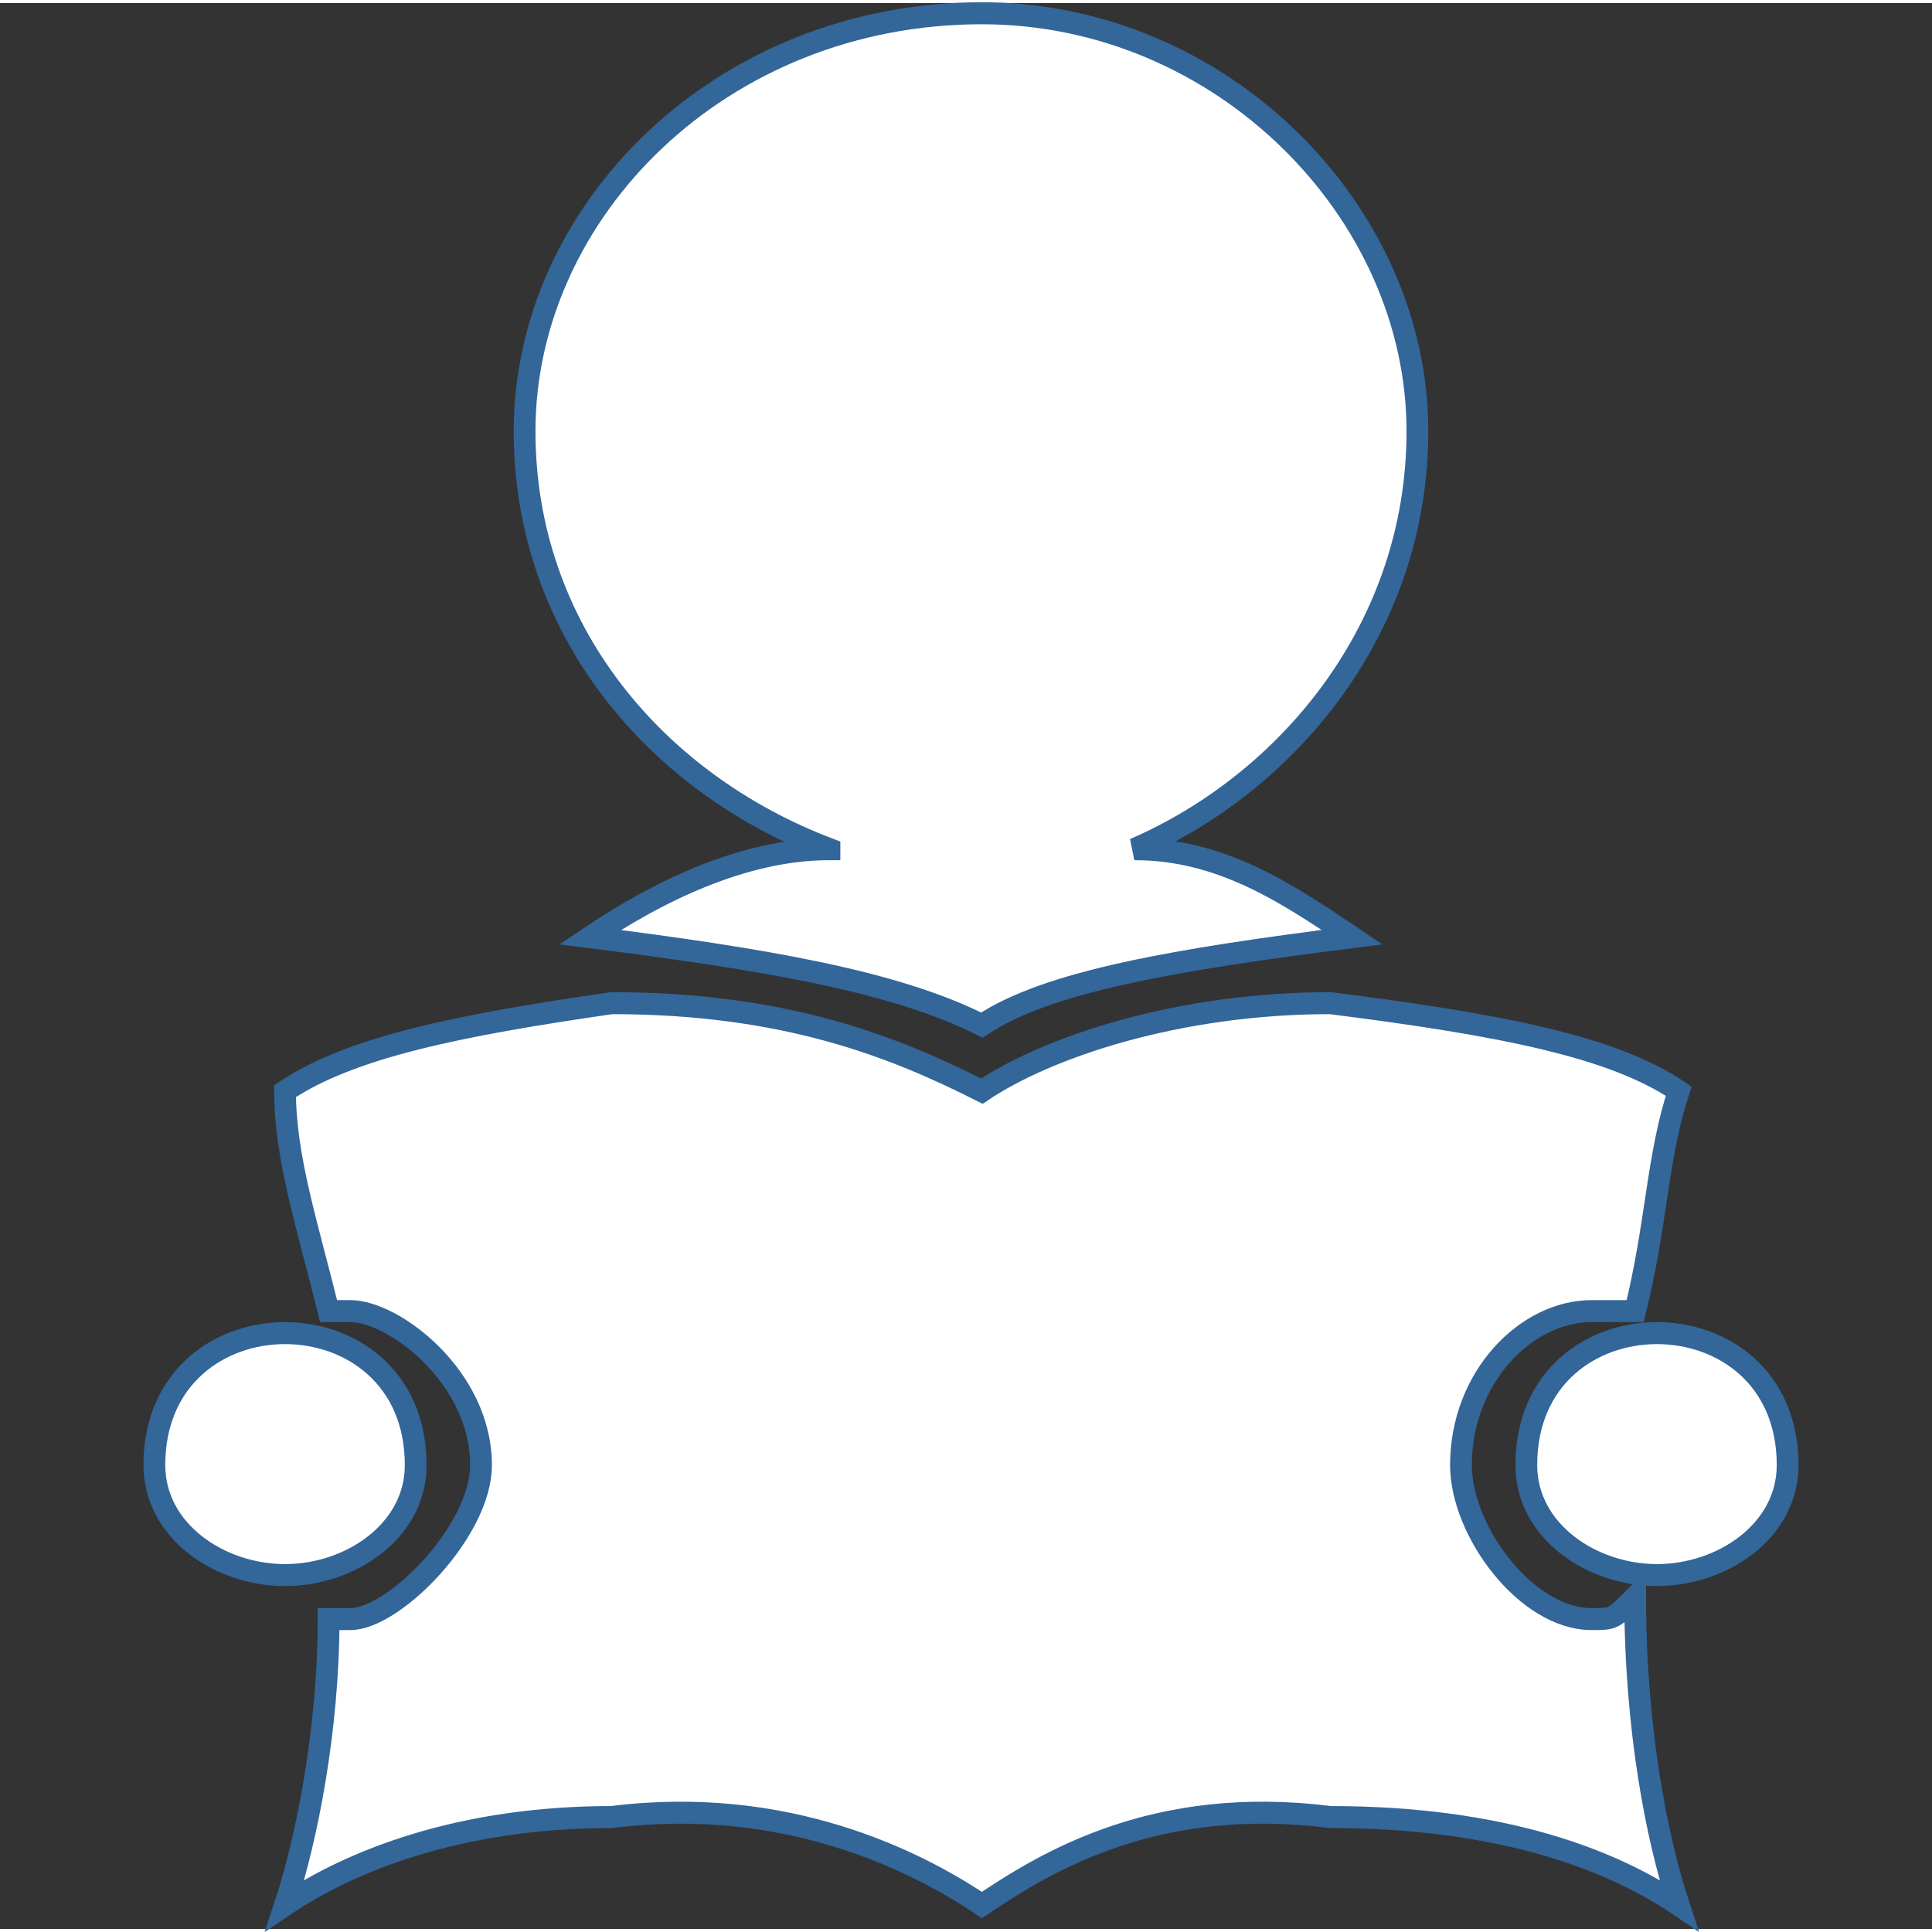 <svg xmlns:inkscape="http://www.inkscape.org/namespaces/inkscape" xmlns:sodipodi="http://sodipodi.sourceforge.net/DTD/sodipodi-0.dtd" xmlns="http://www.w3.org/2000/svg" xmlns:svg="http://www.w3.org/2000/svg" width="36" height="36" viewBox="0 0 69.999 69.78" id="svg2838" sodipodi:docname="rubon63.svg" inkscape:version="1.2.2 (b0a8486541, 2022-12-01)" version="1.1">
  <rect x="0" y="0" width="69.999" height="69.78" fill="#333333" stroke="none"/>
  <defs id="defs2842"/>
  <g fill="#ffffff" id="g2836" style="stroke:#336699;stroke-width:1;stroke-miterlimit:4;stroke-dasharray:none;stroke-opacity:1" transform="matrix(0.789,0,0,0.797,5.593,0.371)">
    <path d="m 66,73 c -3,0 -6,-4 -6,-7 0,-4 3,-7 6,-7 h 2 c 1,-4 1,-7 2,-10 -3,-2 -8,-3 -16,-4 -7,0 -13,2 -16,4 -4,-2 -9,-4 -17,-4 -7,1 -12,2 -15,4 0,3 1,6 2,10 h 1 c 2,0 6,3 6,7 0,3 -4,7 -6,7 H 8 c 0,5 -1,10 -2,13 3,-2 8,-4 15,-4 8,-1 14,2 17,4 3,-2 8,-5 16,-4 8,0 13,2 16,4 -1,-3 -2,-8 -2,-14 -1,1 -1,1 -2,1 z" id="path2832" style="stroke:#336699;stroke-width:1;stroke-miterlimit:4;stroke-dasharray:none;stroke-opacity:1"/>
    <path d="m 75,66 c 0,3 -3,5 -6,5 -3,0 -6,-2 -6,-5 0,-4 3,-6 6,-6 3,0 6,2 6,6 m -63,0 c 0,3 -3,5 -6,5 -3,0 -6,-2 -6,-5 0,-4 3,-6 6,-6 3,0 6,2 6,6 M 31,38 c -4,0 -8,2 -11,4 8,1 14,2 18,4 3,-2 9,-3 17,-4 C 52,40 49,38 45,38 52,35 58,28 58,19 58,9 49,0 38,0 26,0 17,9 17,19 c 0,9 6,16 14,19 z" id="path2834" style="stroke:#336699;stroke-width:1;stroke-miterlimit:4;stroke-dasharray:none;stroke-opacity:1"/>
  </g>
</svg>
